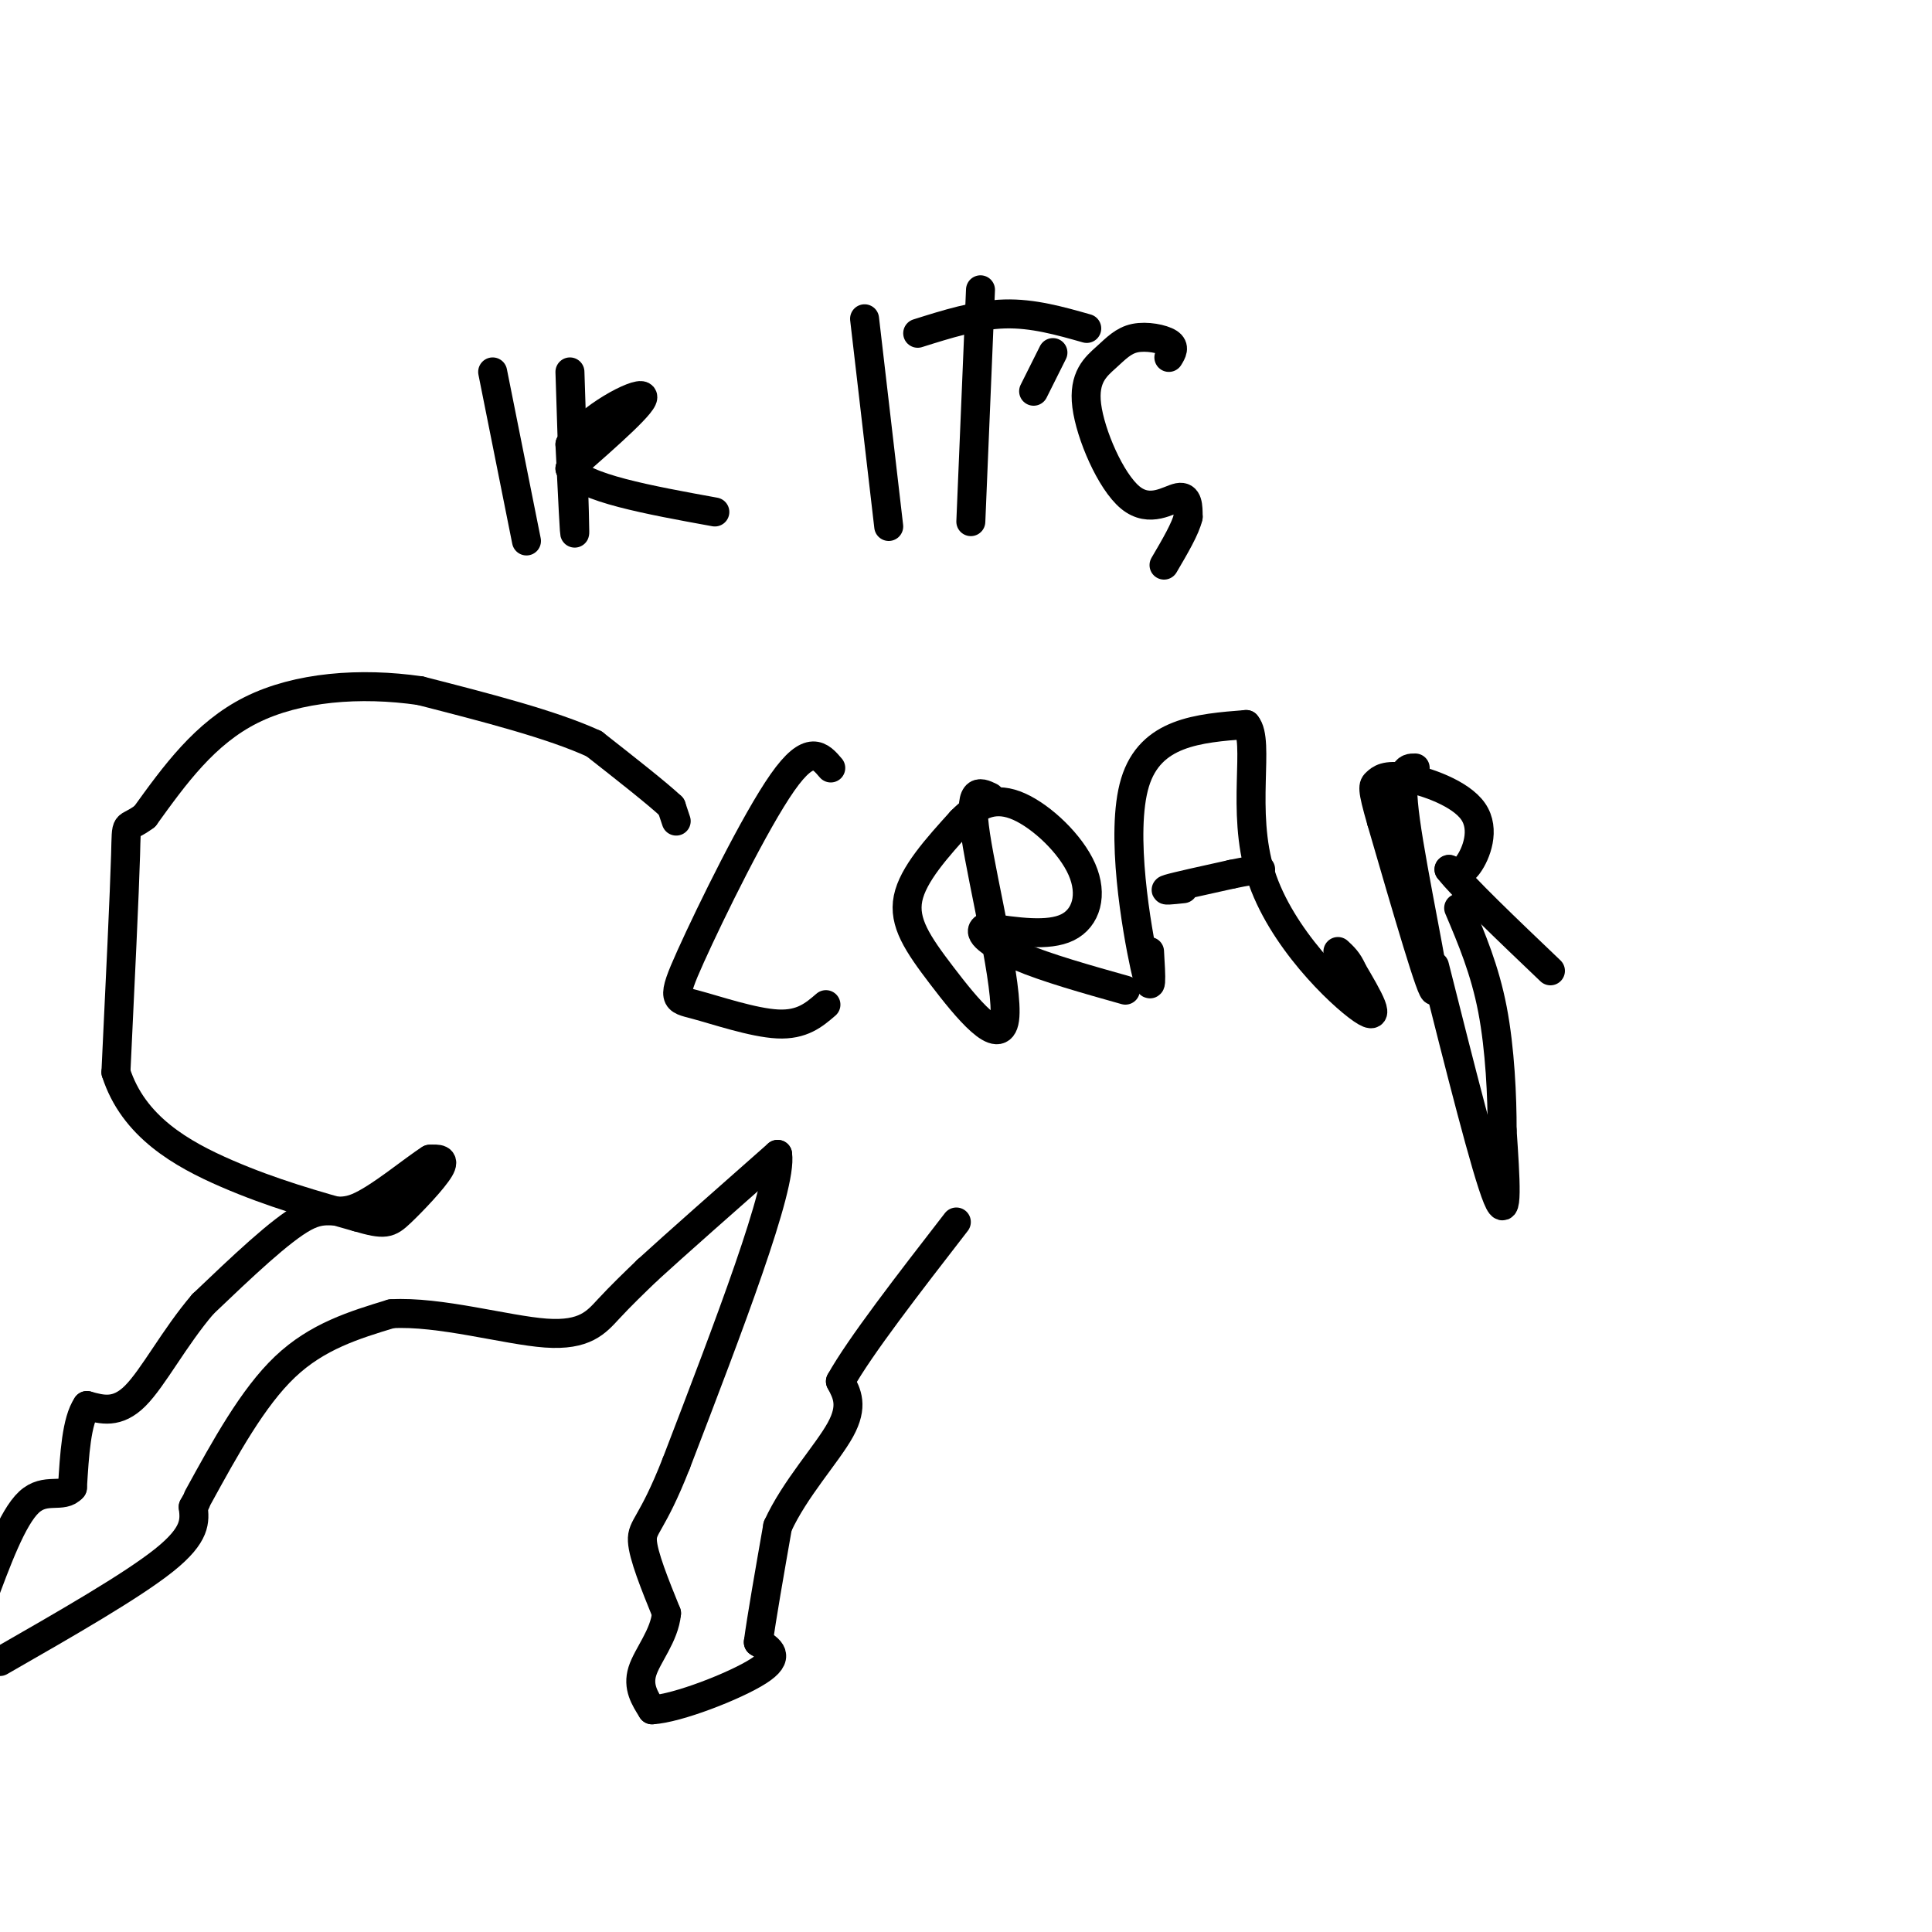 <svg viewBox='0 0 400 400' version='1.1' xmlns='http://www.w3.org/2000/svg' xmlns:xlink='http://www.w3.org/1999/xlink'><g fill='none' stroke='#000000' stroke-width='6' stroke-linecap='round' stroke-linejoin='round'><path d='M140,170c0.000,0.000 -1.000,-3.000 -1,-3'/><path d='M139,167c-2.833,-2.667 -9.417,-7.833 -16,-13'/><path d='M123,154c-8.667,-4.000 -22.333,-7.500 -36,-11'/><path d='M87,143c-12.400,-1.800 -25.400,-0.800 -35,4c-9.600,4.800 -15.800,13.400 -22,22'/><path d='M30,169c-4.222,3.200 -3.778,0.200 -4,8c-0.222,7.800 -1.111,26.400 -2,45'/><path d='M24,222c3.600,11.267 13.600,16.933 23,21c9.400,4.067 18.200,6.533 27,9'/><path d='M74,252c5.714,1.679 6.500,1.375 9,-1c2.500,-2.375 6.714,-6.821 8,-9c1.286,-2.179 -0.357,-2.089 -2,-2'/><path d='M89,240c-3.298,2.048 -10.542,8.167 -15,10c-4.458,1.833 -6.131,-0.619 -11,2c-4.869,2.619 -12.935,10.310 -21,18'/><path d='M42,270c-5.933,6.933 -10.267,15.267 -14,19c-3.733,3.733 -6.867,2.867 -10,2'/><path d='M18,291c-2.167,3.167 -2.583,10.083 -3,17'/><path d='M15,308c-2.022,2.378 -5.578,-0.178 -9,3c-3.422,3.178 -6.711,12.089 -10,21'/><path d='M0,344c13.667,-7.833 27.333,-15.667 34,-21c6.667,-5.333 6.333,-8.167 6,-11'/><path d='M40,312c1.000,-1.833 0.500,-0.917 0,0'/><path d='M102,77c0.000,0.000 7.000,35.000 7,35'/><path d='M118,77c0.500,15.250 1.000,30.500 1,33c0.000,2.500 -0.500,-7.750 -1,-18'/><path d='M118,92c3.844,-5.689 13.956,-10.911 15,-10c1.044,0.911 -6.978,7.956 -15,15'/><path d='M118,97c2.500,4.000 16.250,6.500 30,9'/><path d='M203,60c0.000,0.000 -2.000,48.000 -2,48'/><path d='M190,69c6.083,-1.917 12.167,-3.833 18,-4c5.833,-0.167 11.417,1.417 17,3'/><path d='M242,74c0.657,-1.073 1.315,-2.146 0,-3c-1.315,-0.854 -4.601,-1.490 -7,-1c-2.399,0.490 -3.911,2.106 -6,4c-2.089,1.894 -4.756,4.064 -4,10c0.756,5.936 4.934,15.637 9,19c4.066,3.363 8.019,0.390 10,0c1.981,-0.390 1.991,1.805 2,4'/><path d='M246,107c-0.500,2.333 -2.750,6.167 -5,10'/><path d='M179,66c0.000,0.000 5.000,43.000 5,43'/><path d='M218,73c0.000,0.000 -4.000,8.000 -4,8'/><path d='M172,159c-2.164,-2.544 -4.329,-5.088 -10,3c-5.671,8.088 -14.850,26.807 -19,36c-4.150,9.193 -3.271,8.860 1,10c4.271,1.140 11.935,3.754 17,4c5.065,0.246 7.533,-1.877 10,-4'/><path d='M205,165c-2.268,-1.093 -4.536,-2.185 -3,8c1.536,10.185 6.876,31.648 6,38c-0.876,6.352 -7.967,-2.405 -13,-9c-5.033,-6.595 -8.010,-11.027 -7,-16c1.010,-4.973 6.005,-10.486 11,-16'/><path d='M199,170c3.638,-3.751 7.233,-5.129 12,-3c4.767,2.129 10.707,7.766 13,13c2.293,5.234 0.941,10.067 -3,12c-3.941,1.933 -10.470,0.967 -17,0'/><path d='M204,192c-2.067,1.022 1.267,3.578 7,6c5.733,2.422 13.867,4.711 22,7'/><path d='M238,197c0.311,5.222 0.622,10.444 -1,3c-1.622,-7.444 -5.178,-27.556 -2,-38c3.178,-10.444 13.089,-11.222 23,-12'/><path d='M258,150c2.964,3.393 -1.125,17.875 3,31c4.125,13.125 16.464,24.893 21,28c4.536,3.107 1.268,-2.446 -2,-8'/><path d='M280,201c-0.833,-2.000 -1.917,-3.000 -3,-4'/><path d='M245,184c-2.333,0.250 -4.667,0.500 -3,0c1.667,-0.500 7.333,-1.750 13,-3'/><path d='M255,181c3.167,-0.667 4.583,-0.833 6,-1'/><path d='M293,159c-1.756,-0.022 -3.511,-0.044 -2,11c1.511,11.044 6.289,33.156 6,35c-0.289,1.844 -5.644,-16.578 -11,-35'/><path d='M286,170c-2.064,-7.098 -1.724,-7.344 -1,-8c0.724,-0.656 1.833,-1.722 6,-1c4.167,0.722 11.391,3.233 14,7c2.609,3.767 0.603,8.791 -1,11c-1.603,2.209 -2.801,1.605 -4,1'/><path d='M300,180c2.833,3.667 11.917,12.333 21,21'/><path d='M41,310c5.667,-10.333 11.333,-20.667 18,-27c6.667,-6.333 14.333,-8.667 22,-11'/><path d='M81,272c9.964,-0.595 23.875,3.417 32,4c8.125,0.583 10.464,-2.262 13,-5c2.536,-2.738 5.268,-5.369 8,-8'/><path d='M134,263c5.833,-5.333 16.417,-14.667 27,-24'/><path d='M161,239c1.000,6.667 -10.000,35.333 -21,64'/><path d='M140,303c-5.044,12.844 -7.156,12.956 -7,16c0.156,3.044 2.578,9.022 5,15'/><path d='M138,334c-0.422,4.644 -3.978,8.756 -5,12c-1.022,3.244 0.489,5.622 2,8'/><path d='M135,354c5.200,-0.267 17.200,-4.933 22,-8c4.800,-3.067 2.400,-4.533 0,-6'/><path d='M157,340c0.667,-5.000 2.333,-14.500 4,-24'/><path d='M161,316c3.511,-7.733 10.289,-15.067 13,-20c2.711,-4.933 1.356,-7.467 0,-10'/><path d='M174,286c4.000,-7.167 14.000,-20.083 24,-33'/><path d='M297,200c5.333,21.167 10.667,42.333 13,48c2.333,5.667 1.667,-4.167 1,-14'/><path d='M311,234c0.022,-6.800 -0.422,-16.800 -2,-25c-1.578,-8.200 -4.289,-14.600 -7,-21'/></g>
</svg>